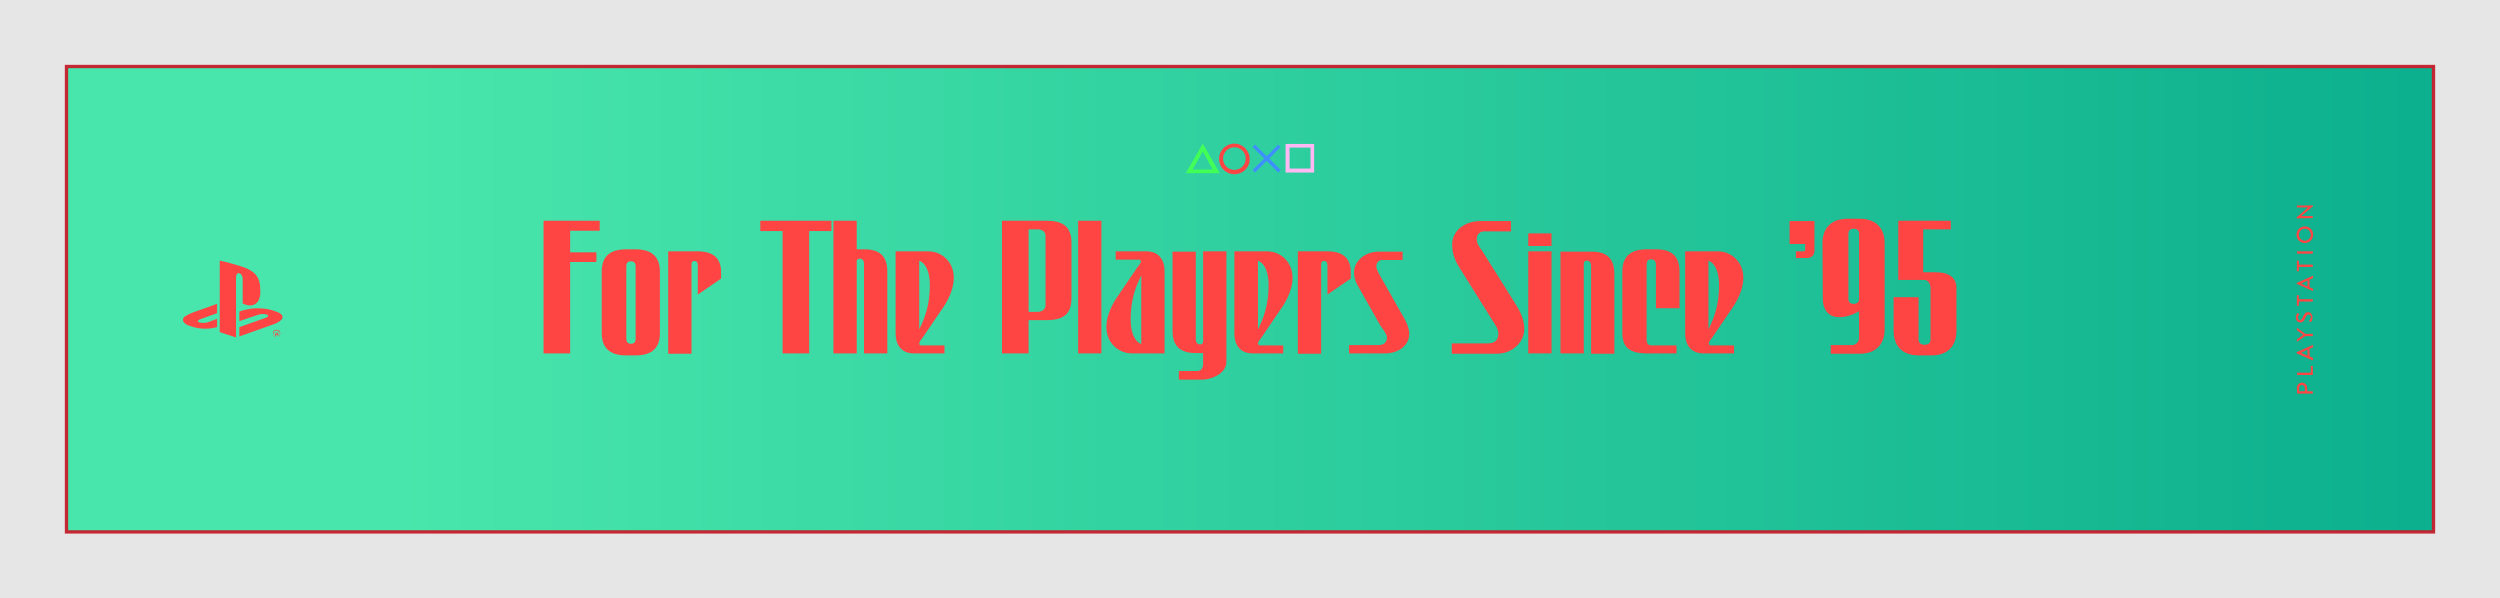 <?xml version="1.0" encoding="utf-8"?>
<!-- Generator: Adobe Illustrator 28.3.0, SVG Export Plug-In . SVG Version: 6.00 Build 0)  -->
<svg version="1.1" id="a" xmlns="http://www.w3.org/2000/svg" xmlns:xlink="http://www.w3.org/1999/xlink" x="0px" y="0px"
	 viewBox="0 0 752 180" style="enable-background:new 0 0 752 180;" xml:space="preserve">
<style type="text/css">
	
		.st0{opacity:0.95;fill:url(#SVGID_00000034069498641977708840000013688967703754647730_);stroke:#DB2232;stroke-miterlimit:10;enable-background:new    ;}
	.st1{opacity:0.1;enable-background:new    ;}
	.st2{fill:#FF4444;}
	.st3{fill-rule:evenodd;clip-rule:evenodd;fill:#FF4444;}
	.st4{fill-rule:evenodd;clip-rule:evenodd;fill:#42FF57;}
	.st5{fill-rule:evenodd;clip-rule:evenodd;fill:#3E8FFF;}
	.st6{fill-rule:evenodd;clip-rule:evenodd;fill:#FFB8F4;}
</style>
<linearGradient id="SVGID_00000075865769524924879220000004248863373375711876_" gradientUnits="userSpaceOnUse" x1="20" y1="1176" x2="732" y2="1176" gradientTransform="matrix(1 0 0 1 0 -1086)">
	<stop  offset="0.142" style="stop-color:#47FFBB"/>
	<stop  offset="1" style="stop-color:#00BF97"/>
</linearGradient>
<rect x="20" y="20" style="opacity:0.95;fill:url(#SVGID_00000075865769524924879220000004248863373375711876_);stroke:#DB2232;stroke-miterlimit:10;enable-background:new    ;" width="712" height="140"/>
<rect class="st1" width="752" height="180"/>
<g>
	<path class="st2" d="M171.5,69.4v6.5h7.9v2.9h-7.9v27.5h-8V66.4h16.9v3H171.5z"/>
	<path class="st2" d="M198.5,81.7v18.5c0,4.3-2.2,6.7-7.3,6.7h-2.9c-5,0-7.3-2.4-7.3-6.7V81.7c0-4.3,2.2-6.7,7.3-6.7h2.9
		C196.2,75,198.5,77.4,198.5,81.7z M191.2,80.1c0-1-0.5-1.5-1.4-1.5c-1,0-1.4,0.5-1.4,1.5v21.8c0,1,0.5,1.5,1.4,1.5
		c1,0,1.4-0.5,1.4-1.5V80.1z"/>
	<path class="st2" d="M209.9,75.6c4.4,0,7,1.9,7,6.2v2l-7,4.8v-8.7c0-0.8-0.2-1.4-1-1.4c-0.6,0-0.8,0.3-0.9,0.8v27.1h-7V75.6H209.9
		L209.9,75.6z"/>
	<path class="st2" d="M250.1,66.4v3.1h-6.7v36.8h-8V69.5h-6.7v-3.1H250.1z"/>
	<path class="st2" d="M266.9,81.7v24.6h-7v-27c0-0.8-0.4-1.5-1.3-1.5c-0.5,0-0.9,0.3-0.9,0.8v27.7h-7V66.4h7V75h2.3
		C265,75,266.9,77.4,266.9,81.7z"/>
	<path class="st2" d="M277.2,103.9h6.9v2.4h-9.2c-3.3,0-5.5-2-5.5-6.1V75.6h9.8c4.2,0,7.7,3.3,7.7,7.9c0,4.7-3.1,8.9-4.1,10.3
		c-0.8,1.2-5.3,7.8-5.3,7.8c-0.4,0.5-1,1.2-1,1.7C276.5,103.7,276.8,103.9,277.2,103.9z M276.5,99.1c1.6-3.3,3.2-7.1,3.2-13.4
		c0-4.8-1.8-6.8-3.2-7.3V99.1z"/>
	<path class="st2" d="M322.3,73.1v16.5c0,5-2.5,6.7-7.6,6.7h-5.3v10h-8V66.4h13.3C319.7,66.4,322.3,68.1,322.3,73.1z M314.5,71
		c0-1.2-0.9-2-2.3-2l0,0h-2.8v24.8h2.8c1.3,0,2.3-0.8,2.3-2V71z"/>
	<path class="st2" d="M324.3,106.3V66.4h7v39.9H324.3z"/>
	<path class="st2" d="M344.8,75.6c3.3,0,5.5,2,5.5,6.1v24.6h-9.8c-4.2,0-7.7-3.3-7.7-7.9c0-4.7,3.1-8.9,4.1-10.3l5.3-7.8
		c0.4-0.5,1-1.2,1-1.7c0-0.3-0.3-0.5-0.7-0.5h-6.9v-2.5C335.6,75.6,344.8,75.6,344.8,75.6z M343.3,82.8c-1.6,3.3-3.2,7.1-3.2,13.4
		c0,4.8,1.8,6.8,3.2,7.3V82.8z"/>
	<path class="st2" d="M368.9,75.6v33.2c0,3.8-4.9,5.4-7.2,5.4h-7.1v-2.6h5.4c1.4,0,1.9-0.8,1.9-2.3v-3.1h-2.2c-5,0-7-2.4-7-6.7V75.7
		h7v26.4c0,0.8,0.4,1.5,1.3,1.5c0.6,0,0.8-0.3,0.9-0.8V75.6H368.9z"/>
	<path class="st2" d="M379.1,103.9h6.9v2.4h-9.2c-3.3,0-5.5-2-5.5-6.1V75.6h9.8c4.2,0,7.7,3.3,7.7,7.9c0,4.7-3.1,8.9-4.1,10.3
		c-0.8,1.2-5.3,7.8-5.3,7.8c-0.4,0.5-1,1.2-1,1.7C378.5,103.7,378.7,103.9,379.1,103.9z M378.4,99.1c1.6-3.3,3.2-7.1,3.2-13.4
		c0-4.8-1.8-6.8-3.2-7.3V99.1z"/>
	<path class="st2" d="M399.3,75.6c4.4,0,7,1.9,7,6.2v2l-7,4.8v-8.7c0-0.8-0.2-1.4-1-1.4c-0.6,0-0.8,0.3-0.9,0.8v27.1h-7V75.6H399.3
		L399.3,75.6z"/>
	<path class="st2" d="M421.5,94.2c0.6,1,2.4,3.8,2.4,6.2c0,3.5-3.2,5.9-7.3,5.9h-10.8v-2.5h8.9c1.3,0,2.5-0.6,2.5-2.3
		c0-1.1-1.6-3-2-3.6l-6.1-10.8c-0.4-0.8-1.8-2.5-1.8-5.2c0-3.4,3.3-6.2,7.4-6.2h7.2v2.5h-6.2c-0.9,0-1.7,0.8-1.7,1.9
		c0,0.9,0.8,2.2,1.1,2.8L421.5,94.2z"/>
	<path class="st2" d="M456.1,91.8c0.8,1.3,2.4,4,2.4,7.1c0,4.4-4,7.5-8.2,7.5h-13.6v-3.1h10.6c2,0,3.4-0.7,3.4-2.9
		c0-1.6-1.1-2.9-1.5-3.6L439,80.5c-0.6-1-2.2-3.4-2.2-6.9c0-4,3.5-7.1,8.5-7.1h9.2v3.1h-8.1c-1.1,0-2.2,0.8-2.2,2.3
		c0,1.3,0.8,2.5,1.6,3.5L456.1,91.8z"/>
	<path class="st2" d="M459.7,74v-3.8h7V74H459.7z M459.7,106.3V75.6h7v30.7H459.7z"/>
	<path class="st2" d="M485.6,82.4v24h-7V79.9c0-0.8-0.4-1.5-1.3-1.5c-0.5,0-0.9,0.3-0.9,0.8v27.1h-7V75.7h9.3
		C483.6,75.6,485.6,78.1,485.6,82.4z"/>
	<path class="st2" d="M505.1,92.7h-7V79.6c0-0.4-0.1-0.8-0.3-1.1c-0.2-0.3-0.6-0.5-1.1-0.5c-1.1,0-1.4,0.7-1.4,1.6v22.7
		c0,0.4,0.1,0.8,0.3,1.1c0.2,0.3,0.5,0.4,1,0.5h7.7v2.4h-7.7l0,0h-1.3c-5,0-7.3-1.8-7.3-6.1V81.7c0-4.3,2.2-6.7,7.3-6.7h2.9
		c5,0,7,2.4,7,6.7v11H505.1z"/>
	<path class="st2" d="M514.7,103.9h6.9v2.4h-9.2c-3.3,0-5.5-2-5.5-6.1V75.6h9.8c4.2,0,7.7,3.3,7.7,7.9c0,4.7-3.1,8.9-4.1,10.3
		c-0.8,1.2-5.3,7.8-5.3,7.8c-0.4,0.5-1,1.2-1,1.7C514,103.7,514.3,103.9,514.7,103.9z M513.9,99.1c1.6-3.3,3.2-7.1,3.2-13.4
		c0-4.8-1.8-6.8-3.2-7.3V99.1z"/>
	<path class="st2" d="M545.8,66.5v8.8c0,1.4-0.8,2.3-2.2,2.3h-3.4v-2h2.2c0.5,0,0.6-0.2,0.6-0.6v-1.6h-4.7v-6.9
		C538.3,66.5,545.8,66.5,545.8,66.5z"/>
	<path class="st2" d="M548.2,73.1c0-4.3,2.5-7.3,7.5-7.3h3.7c5,0,7.5,3,7.5,7.3v26c0,4.3-2.5,7.3-7.5,7.3h-8.7v-2.6h6.4
		c1.2,0,2.1-1,2.1-2.1v-8.1c-1.3,0.8-3.5,1.8-6,1.8c-3.6,0-4.9-2.8-4.9-5.4L548.2,73.1L548.2,73.1z M556,89.9c0,1,0.6,1.5,1.6,1.5
		s1.6-0.5,1.6-1.5V70.3c0-1-0.6-1.5-1.6-1.5s-1.6,0.5-1.6,1.5V89.9z"/>
	<path class="st2" d="M582.3,81.9c4.2,0,6.2,1.8,6.2,4.7v13c0,4.3-2.5,7.3-7.5,7.3h-3.9c-5,0-7.5-3-7.5-7.3V89.4h7.5v12.8
		c0,1,0.8,1.5,1.8,1.5c1.1,0,1.8-0.5,1.8-1.5V86.7c0-1.3-0.7-2.5-1.9-2.5H571V66.4h7.5h8.3V69h-8.3v12.9H582.3L582.3,81.9z"/>
</g>
<g>
	<path class="st2" d="M691,118.4C690.9,118.4,690.9,118.3,691,118.4l-0.1-1.7c0-0.9,0.7-1.6,1.5-1.6c0.9,0,1.6,0.7,1.6,1.6v1h1.6
		c0.1,0,0.1,0.1,0.1,0.1v0.5c0,0.1-0.1,0.1-0.1,0.1H691z M693.3,116.7c0-0.5-0.4-0.9-0.9-0.9s-0.8,0.4-0.8,0.9v1h1.7V116.7z"/>
	<path class="st2" d="M691,112.8C690.9,112.8,690.9,112.7,691,112.8l-0.1-0.6c0-0.1,0.1-0.1,0.1-0.1h4.1v-1.9c0-0.1,0.1-0.1,0.1-0.1
		h0.4c0.1,0,0.1,0.1,0.1,0.1v2.5c0,0.1-0.1,0.1-0.1,0.1H691z"/>
	<path class="st2" d="M695.6,108.4l-4.7-2.1l-0.1-0.1V106c0,0,0-0.1,0.1-0.1l4.7-2.1c0.1,0,0.2,0,0.2,0.1v0.4c0,0.1,0,0.1-0.1,0.2
		l-1,0.4v2.3c0.3,0.1,0.6,0.3,1,0.4c0,0,0.1,0.1,0.1,0.2v0.4C695.7,108.3,695.6,108.4,695.6,108.4z M694.1,105.2l-1.9,0.9l0,0
		l1.9,0.9V105.2z"/>
	<path class="st2" d="M693.4,101.1l-2.3,1.6c-0.1,0.1-0.2,0-0.2-0.1v-0.5c0-0.1,0-0.1,0.1-0.1l1.8-1.3l-1.8-1.3l-0.1-0.1v-0.5
		c0-0.1,0.1-0.2,0.2-0.1l2.3,1.7h2.2c0.1,0,0.1,0.1,0.1,0.1v0.5c0,0.1-0.1,0.1-0.1,0.1L693.4,101.1z"/>
	<path class="st2" d="M695,96.9c-0.1-0.1-0.2-0.1-0.3-0.2s-0.1-0.2-0.1-0.2s0.5-0.6,0.5-1.1s-0.3-0.8-0.7-0.8s-0.7,0.4-1,1.1
		s-0.7,1.3-1.5,1.3c-0.5,0-1.3-0.4-1.3-1.5c0-0.7,0.4-1.2,0.4-1.3c0-0.1,0.1-0.1,0.2,0c0.1,0.1,0.2,0.1,0.3,0.2s0.1,0.1,0.1,0.2
		c0,0-0.4,0.5-0.4,0.9c0,0.6,0.4,0.8,0.6,0.8c0.4,0,0.6-0.3,0.9-0.9c0.3-0.8,0.7-1.5,1.6-1.5c0.7,0,1.3,0.7,1.3,1.6
		S695.2,96.9,695,96.9C695.2,96.9,695.2,97,695,96.9z"/>
	<path class="st2" d="M691.5,90.8v1.1c0,0.1-0.1,0.1-0.1,0.1H691c-0.1,0-0.1-0.1-0.1-0.1v-3c0-0.1,0.1-0.1,0.1-0.1h0.4
		c0.1,0,0.1,0.1,0.1,0.1V90h4.1c0.1,0,0.1,0.1,0.1,0.1v0.5c0,0.1-0.1,0.1-0.1,0.1h-4.1V90.8z"/>
	<path class="st2" d="M695.6,87.5l-4.7-2.1l-0.1-0.1v-0.1c0,0,0-0.1,0.1-0.1l4.7-2.1c0.1,0,0.2,0,0.2,0.1v0.4c0,0.1,0,0.1-0.1,0.2
		l-1,0.4v2.3c0.3,0.1,0.6,0.3,1,0.4c0,0,0.1,0.1,0.1,0.2v0.4C695.7,87.5,695.6,87.6,695.6,87.5z M694.1,84.4l-1.9,0.9l0,0l1.9,0.9
		V84.4z"/>
	<path class="st2" d="M691.5,80.4v1.1c0,0.1-0.1,0.1-0.1,0.1H691c-0.1,0-0.1-0.1-0.1-0.1v-3c0-0.1,0.1-0.1,0.1-0.1h0.4
		c0.1,0,0.1,0.1,0.1,0.1v1.1h4.1c0.1,0,0.1,0.1,0.1,0.1v0.5c0,0.1-0.1,0.1-0.1,0.1h-4.1V80.4z"/>
	<path class="st2" d="M691,76.3C690.9,76.3,690.9,76.2,691,76.3l-0.1-0.6c0-0.1,0.1-0.1,0.1-0.1h4.6c0.1,0,0.1,0.1,0.1,0.1v0.5
		c0,0.1-0.1,0.1-0.1,0.1H691z"/>
	<path class="st2" d="M690.8,70.6c0-1.4,1.1-2.5,2.5-2.5s2.5,1.1,2.5,2.5s-1.1,2.5-2.5,2.5C691.9,73.1,690.8,72,690.8,70.6z
		 M695.1,70.6c0-1-0.8-1.8-1.8-1.8s-1.8,0.8-1.8,1.8s0.8,1.8,1.8,1.8S695.1,71.6,695.1,70.6z"/>
	<path class="st2" d="M690.9,65.7C690.8,65.7,690.8,65.6,690.9,65.7l-0.1-0.3l3.5-3l0,0H691c-0.1,0-0.1-0.1-0.1-0.1v-0.4
		c0-0.1,0.1-0.1,0.1-0.1h4.7c0.1,0,0.1,0.1,0.1,0.1V62l-3.6,3l0,0h3.4c0.1,0,0.1,0.1,0.1,0.1v0.4c0,0.1-0.1,0.1-0.1,0.1L690.9,65.7
		L690.9,65.7z"/>
</g>
<path id="path-1" class="st3" d="M84.7,96.1c-0.6,0.7-2,1.3-2,1.3L72,101.2v-2.8l7.9-2.8c0.9-0.3,1-0.8,0.3-1s-2-0.2-2.9,0.2
	L72,96.6v-2.9l0.3-0.1c0,0,1.5-0.5,3.6-0.8c2.1-0.2,4.7,0,6.8,0.8C85.1,94.3,85.3,95.4,84.7,96.1z M73,91.3v-7.2
	c0-0.8-0.2-1.6-1-1.9c-0.6-0.2-1,0.4-1,1.2v18.1l-4.9-1.6V78.4c2.1,0.4,5.1,1.3,6.7,1.8c4.1,1.4,5.5,3.2,5.5,7.2
	C78.5,91.3,76.1,92.8,73,91.3z M57.3,98.1c-2.4-0.7-2.8-2.1-1.7-2.9c1-0.7,2.7-1.3,2.7-1.3l7-2.5v2.8l-5,1.8c-0.9,0.3-1,0.8-0.3,1
	s2,0.2,2.9-0.2l2.4-0.9v2.5c-0.2,0-0.3,0.1-0.5,0.1C62.4,99.1,59.8,99,57.3,98.1L57.3,98.1z M83.2,99.2c0.3,0,0.6,0.1,0.8,0.3
	c0.2,0.2,0.3,0.5,0.3,0.8s-0.1,0.6-0.3,0.8c-0.2,0.2-0.5,0.3-0.8,0.3s-0.6-0.1-0.8-0.3c-0.2-0.2-0.3-0.5-0.3-0.8
	C82,99.8,82.5,99.2,83.2,99.2z M82.2,100.4c0,0.3,0.1,0.5,0.3,0.7c0.2,0.2,0.4,0.3,0.7,0.3c0.5,0,1-0.4,1-1c0-0.3-0.1-0.5-0.3-0.7
	c-0.2-0.2-0.4-0.3-0.7-0.3s-0.5,0.1-0.7,0.3C82.3,99.9,82.2,100.1,82.2,100.4z M83.5,99.8c0.1,0.1,0.2,0.2,0.2,0.3
	c0,0.1,0,0.1,0,0.2l-0.1,0.1c0,0,0.1,0,0.1,0.1c0,0,0,0.1,0,0.2v0.2v0.1c0,0,0,0,0,0.1l0,0l0,0l0,0l0,0l0,0h-0.2l0,0l0,0l0,0V101
	v-0.2c0-0.1,0-0.1-0.1-0.1h-0.1H83v0.5l0,0l0,0h-0.2l0,0l0,0V100l0,0l0,0h0.6C83.4,99.7,83.5,99.7,83.5,99.8L83.5,99.8z M82.9,100.3
	h0.4c0.1,0,0.1,0,0.2,0l0.1-0.1c0-0.1,0-0.1-0.1-0.2h-0.1H83L82.9,100.3L82.9,100.3z"/>
<g>
	<g>
		<g>
			<path id="SVGID_1_" class="st4" d="M356.7,52.1l5.1-8.9l5.1,8.9H356.7L356.7,52.1z M358.7,51h6.1l-3-5.4L358.7,51L358.7,51z"/>
		</g>
	</g>
	<g>
		<g>
			<path id="SVGID_00000179609863128642225090000002453579655689506747_" class="st3" d="M371.3,52.4c-2.6,0-4.6-2.1-4.6-4.6
				c0-2.6,2.1-4.6,4.6-4.6s4.6,2.1,4.6,4.6C376,50.3,373.9,52.4,371.3,52.4L371.3,52.4z M371.3,44.3c-1.9,0-3.4,1.5-3.4,3.4
				s1.5,3.4,3.4,3.4s3.4-1.5,3.4-3.4C374.7,45.8,373.2,44.3,371.3,44.3L371.3,44.3z"/>
		</g>
	</g>
	<g>
		<g>
			<polygon id="SVGID_00000010306895575265126930000005976959692272787375_" class="st5" points="384.5,51.9 381,48.4 377.5,51.9 
				376.8,51.1 380.3,47.7 376.8,44.2 377.5,43.5 381,47 384.5,43.5 385.2,44.2 381.8,47.7 385.2,51.1 			"/>
		</g>
	</g>
	<g>
		<g>
			<path id="SVGID_00000158733677954772051570000000420713165416133282_" class="st6" d="M386.7,43.3h8.6v8.6h-8.6V43.3L386.7,43.3z
				 M387.9,50.7h6.3v-6.3h-6.3V50.7L387.9,50.7z"/>
		</g>
	</g>
</g>
</svg>
